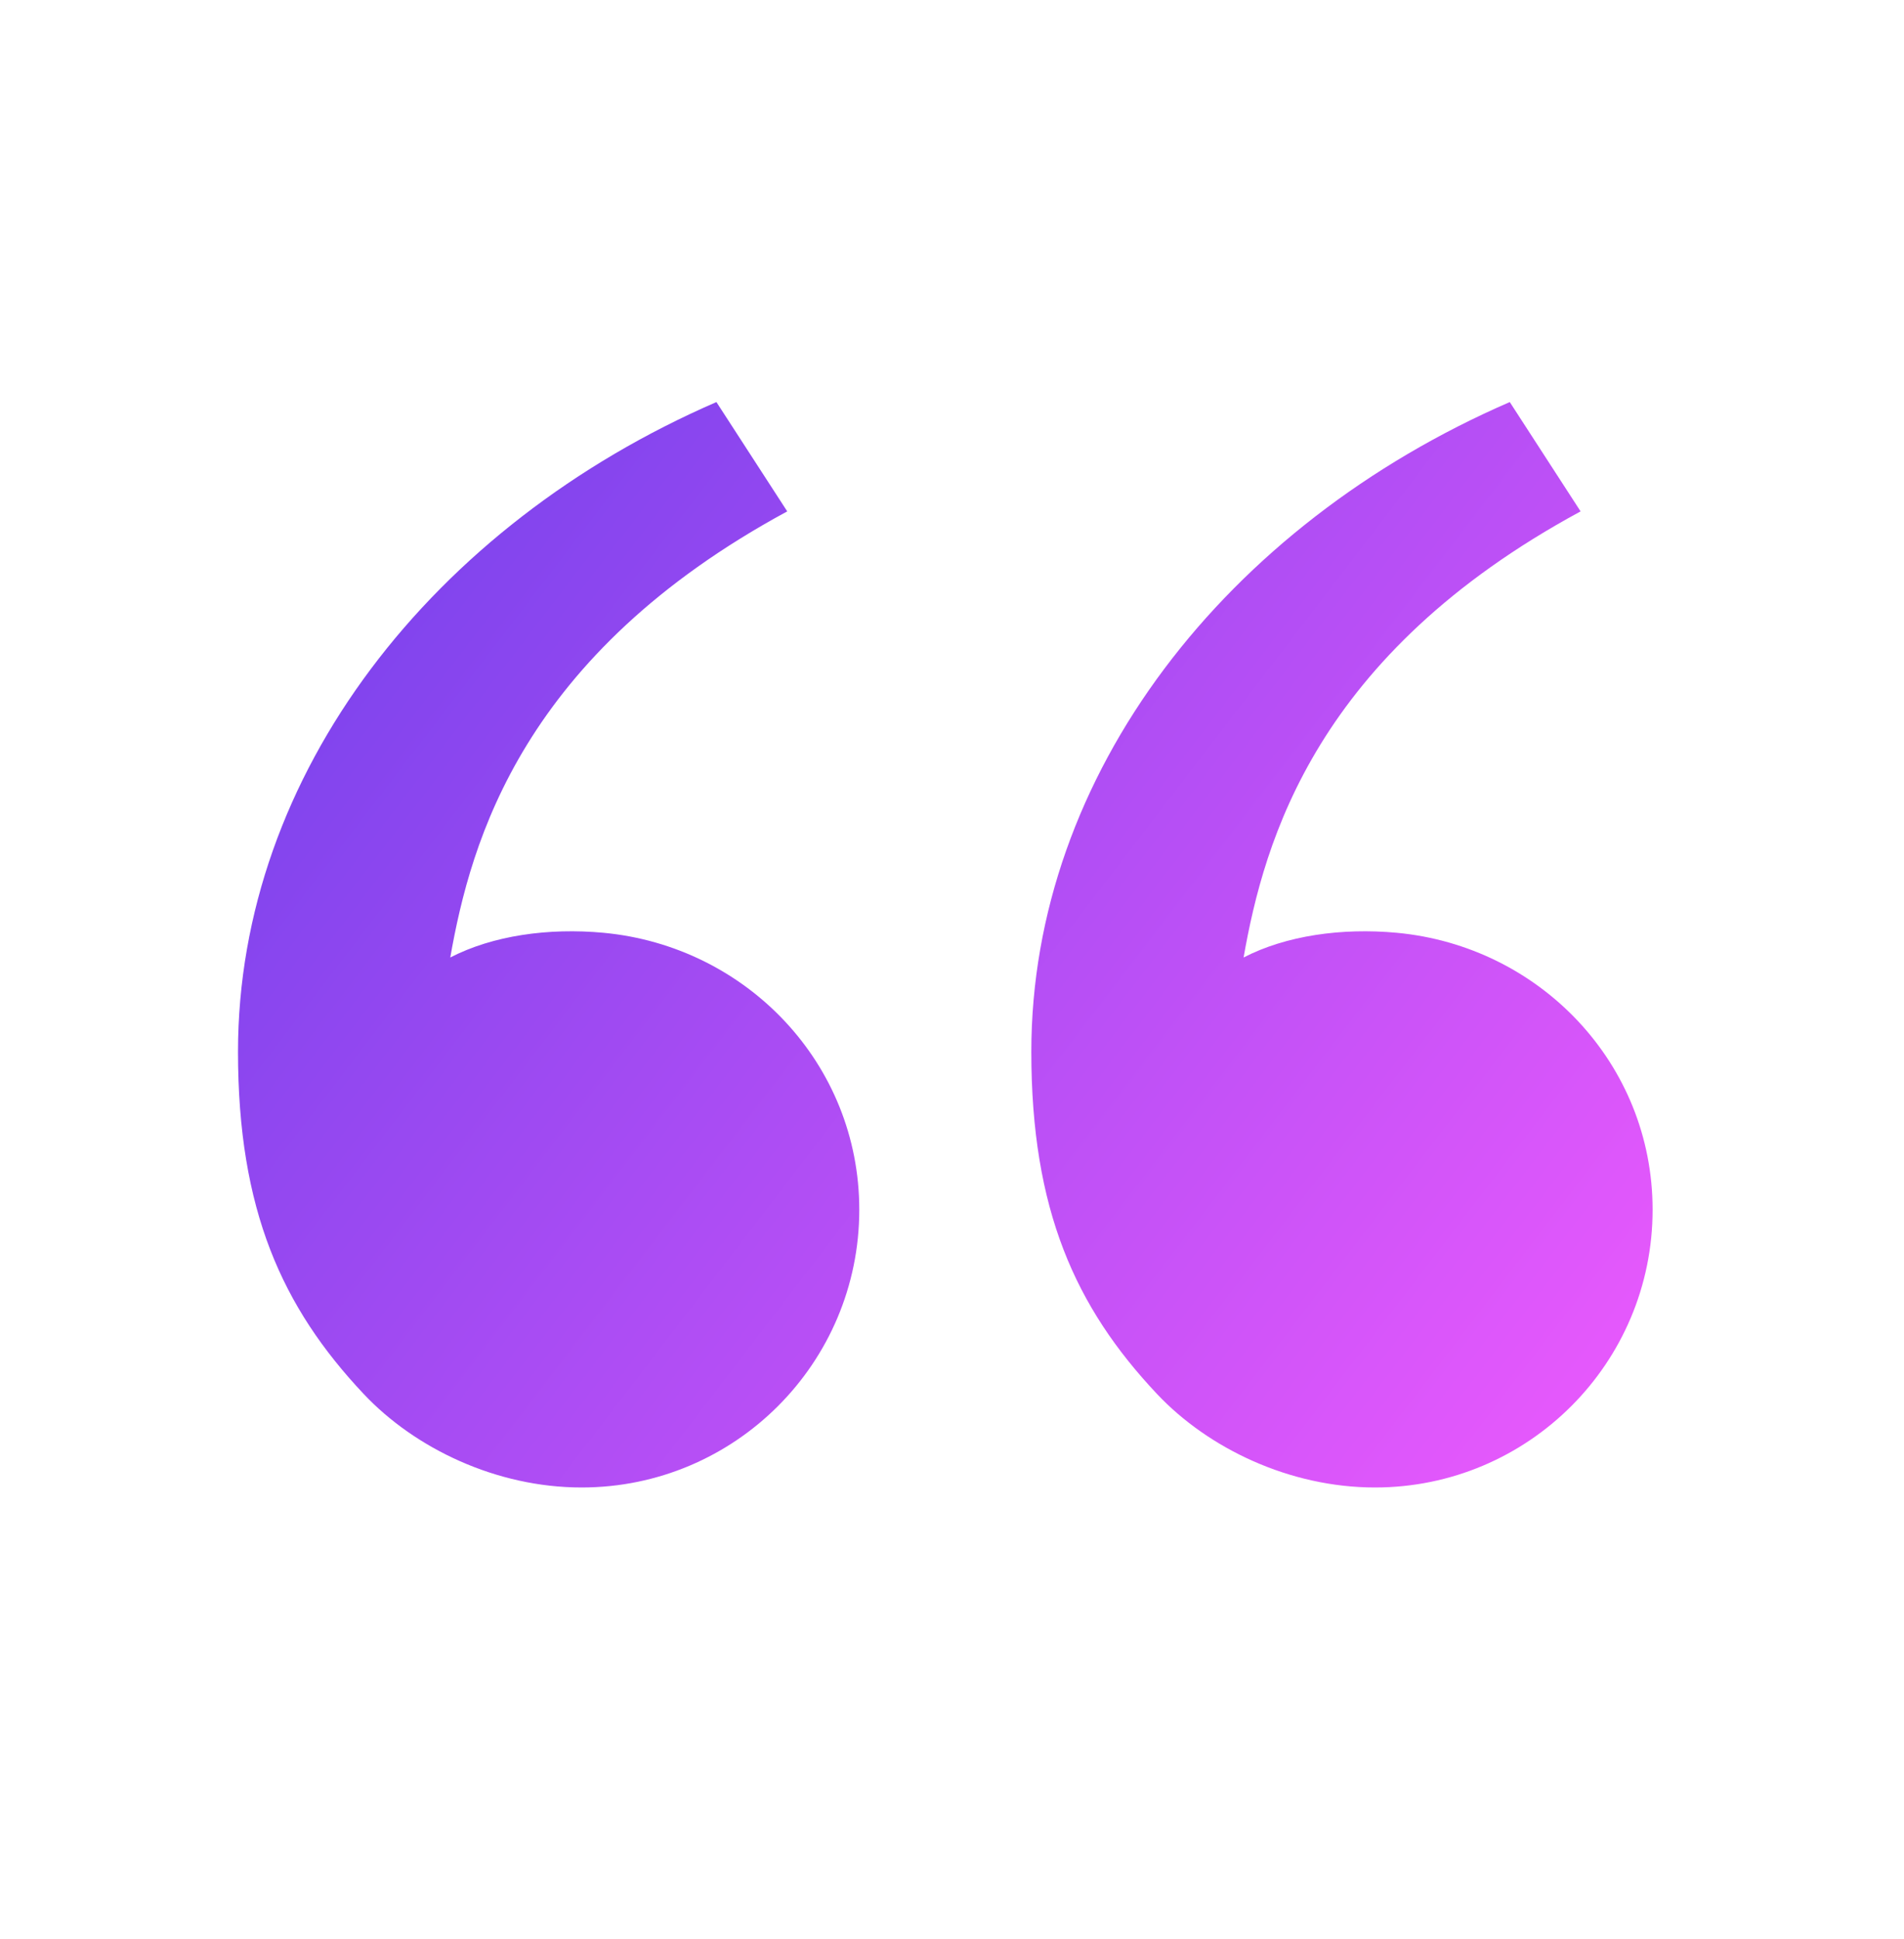 <svg width="56" height="57" viewBox="0 0 56 57" fill="none" xmlns="http://www.w3.org/2000/svg">
<path d="M10.695 40.982C8.291 38.43 7 35.566 7 30.924C7 22.759 12.732 15.438 21.071 11.821L23.154 15.035C15.372 19.246 13.851 24.707 13.243 28.151C14.496 27.503 16.136 27.275 17.744 27.424C21.954 27.815 25.273 31.271 25.273 35.566C25.273 40.077 21.616 43.733 17.106 43.733C14.602 43.733 12.208 42.589 10.695 40.982ZM34.028 40.982C31.624 38.43 30.333 35.566 30.333 30.924C30.333 22.759 36.065 15.438 44.405 11.821L46.488 15.035C38.705 19.246 37.184 24.707 36.576 28.151C37.829 27.503 39.47 27.275 41.078 27.424C45.288 27.815 48.606 31.271 48.606 35.566C48.606 40.077 44.95 43.733 40.44 43.733C37.936 43.733 35.541 42.589 34.028 40.982Z" fill="url(#paint0_linear_1_13868)"/>
<defs>
<linearGradient id="paint0_linear_1_13868" x1="0.512" y1="15.375" x2="49.405" y2="52.825" gradientUnits="userSpaceOnUse">
<stop stop-color="#683FEA"/>
<stop offset="1" stop-color="#FC5DFF"/>
</linearGradient>
</defs>
</svg>
